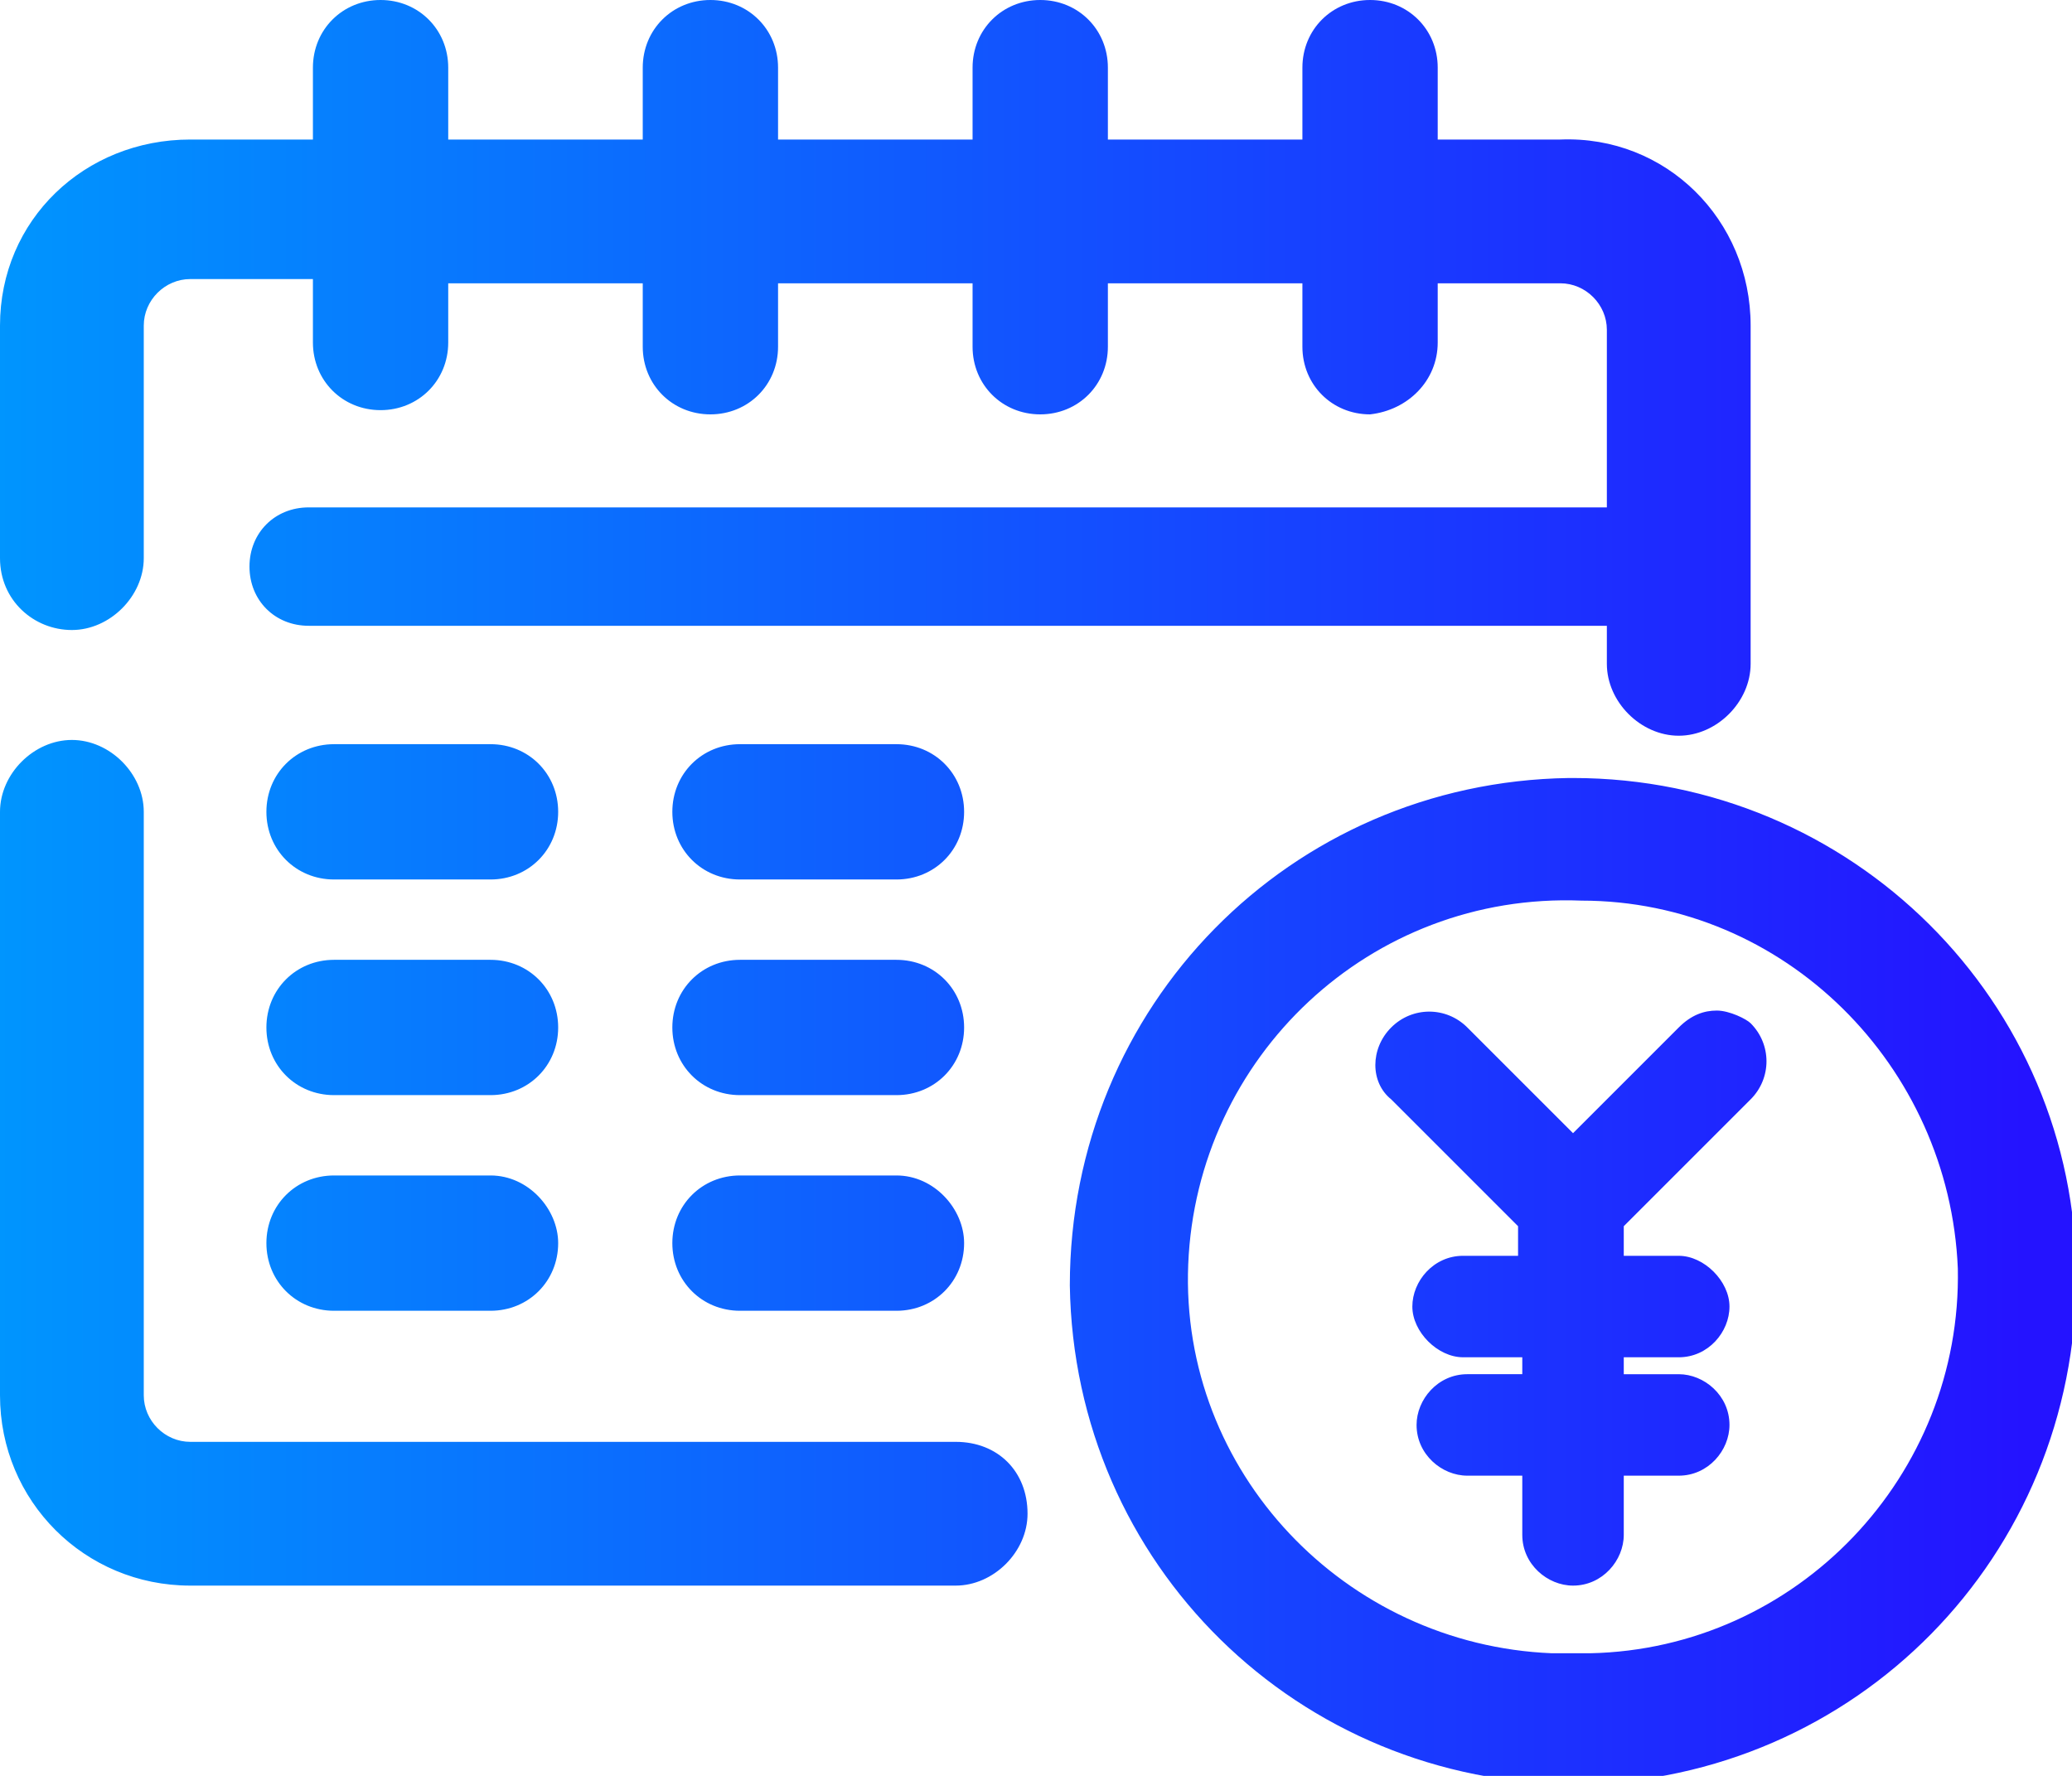 <?xml version="1.0" encoding="utf-8"?>
<!-- Generator: Adobe Illustrator 28.1.0, SVG Export Plug-In . SVG Version: 6.00 Build 0)  -->
<svg version="1.1" id="グループ_5228" xmlns="http://www.w3.org/2000/svg" xmlns:xlink="http://www.w3.org/1999/xlink" x="0px"
	 y="0px" viewBox="0 0 49 42" style="enable-background:new 0 0 49 42;" xml:space="preserve">
<style type="text/css">
	.st0{fill:url(#パス_6967_00000101080394819739984110000008373690530792766362_);}
</style>
<linearGradient id="パス_6967_00000147214604632213467570000013023634884076208013_" gradientUnits="userSpaceOnUse" x1="-267.444" y1="431.901" x2="-266.473" y2="431.901" gradientTransform="matrix(49.132 0 0 -42.155 13140.099 18227.857)">
	<stop  offset="0" style="stop-color:#0095FE"/>
	<stop  offset="1" style="stop-color:#2413FF"/>
</linearGradient>
<path id="パス_6967" style="fill:url(#パス_6967_00000147214604632213467570000013023634884076208013_);" d="M24.3,35.8
	c0,0.9-0.8,1.7-1.7,1.7c0,0,0,0,0,0H4.5C2,37.5,0,35.5,0,33V19.2c0-0.9,0.8-1.7,1.7-1.7c0.9,0,1.7,0.8,1.7,1.7V33
	c0,0.6,0.5,1.1,1.1,1.1h18.1C23.6,34.1,24.3,34.8,24.3,35.8C24.3,35.8,24.3,35.8,24.3,35.8 M1.7,14.9c0.9,0,1.7-0.8,1.7-1.7
	c0,0,0,0,0,0V7.7c0-0.6,0.5-1.1,1.1-1.1h2.9v1.5C7.4,9,8.1,9.7,9,9.7c0.9,0,1.6-0.7,1.6-1.6V6.7h4.6v1.5c0,0.9,0.7,1.6,1.6,1.6
	s1.6-0.7,1.6-1.6V6.7H23v1.5c0,0.9,0.7,1.6,1.6,1.6s1.6-0.7,1.6-1.6V6.7h4.6v1.5c0,0.9,0.7,1.6,1.6,1.6C33.3,9.7,34,9,34,8.1V6.7
	h2.9c0.6,0,1.1,0.5,1.1,1.1c0,0,0,0,0,0v4.2l-30.7,0l0,0c-0.8,0-1.4,0.6-1.4,1.4c0,0.8,0.6,1.4,1.4,1.4c0,0,0,0,0,0l30.7,0v0.9
	c0,0.9,0.8,1.7,1.7,1.7c0.9,0,1.7-0.8,1.7-1.7V7.7c0-2.5-2-4.5-4.5-4.4H34V1.6C34,0.7,33.3,0,32.4,0c-0.9,0-1.6,0.7-1.6,1.6v1.7
	h-4.6V1.6c0-0.9-0.7-1.6-1.6-1.6S23,0.7,23,1.6v1.7h-4.6V1.6c0-0.9-0.7-1.6-1.6-1.6c-0.9,0-1.6,0.7-1.6,1.6v1.7h-4.6V1.6
	C10.6,0.7,9.9,0,9,0C8.1,0,7.4,0.7,7.4,1.6v1.7H4.5C2,3.3,0,5.2,0,7.7v5.5C0,14.2,0.8,14.9,1.7,14.9C1.7,14.9,1.7,14.9,1.7,14.9
	 M49.1,30.2c0,6.6-5.2,11.9-11.8,12c-6.6,0-11.9-5.2-12-11.8c0-6.6,5.2-11.9,11.8-12c0,0,0.1,0,0.1,0C43.8,18.4,49.1,23.7,49.1,30.2
	 M37.4,21.3L37.4,21.3c-5-0.2-9.1,3.7-9.3,8.6s3.7,9,8.6,9.2c0.2,0,0.4,0,0.6,0c0.1,0,0.1,0,0.2,0l0.1,0c4.9-0.1,8.8-4.2,8.7-9.1
	C46.1,25.2,42.2,21.3,37.4,21.3 M40.6,23.9L40.6,23.9c-0.3,0-0.6,0.1-0.9,0.4l-2.5,2.5l-2.5-2.5c-0.5-0.5-1.3-0.5-1.8,0
	c-0.5,0.5-0.5,1.3,0,1.7c0,0,0,0,0,0l3,3v0.7h-1.3c-0.7,0-1.2,0.6-1.2,1.2s0.6,1.2,1.2,1.2H36v0.4h-1.3c-0.7,0-1.2,0.6-1.2,1.2
	c0,0.7,0.6,1.2,1.2,1.2H36v1.4c0,0.7,0.6,1.2,1.2,1.2c0.7,0,1.2-0.6,1.2-1.2v-1.4h1.3c0.7,0,1.2-0.6,1.2-1.2c0-0.7-0.6-1.2-1.2-1.2
	h-1.3v-0.4h1.3c0.7,0,1.2-0.6,1.2-1.2s-0.6-1.2-1.2-1.2h-1.3V29l3-3c0.5-0.5,0.5-1.3,0-1.8C41.3,24.1,40.9,23.9,40.6,23.9
	 M11.6,17.6H7.9c-0.9,0-1.6,0.7-1.6,1.6c0,0.9,0.7,1.6,1.6,1.6h3.7c0.9,0,1.6-0.7,1.6-1.6C13.2,18.3,12.5,17.6,11.6,17.6 M11.6,22.7
	H7.9c-0.9,0-1.6,0.7-1.6,1.6c0,0.9,0.7,1.6,1.6,1.6h3.7c0.9,0,1.6-0.7,1.6-1.6C13.2,23.4,12.5,22.7,11.6,22.7 M11.6,27.8H7.9
	c-0.9,0-1.6,0.7-1.6,1.6c0,0.9,0.7,1.6,1.6,1.6h3.7c0.9,0,1.6-0.7,1.6-1.6C13.2,28.6,12.5,27.8,11.6,27.8 M21.2,17.6h-3.7
	c-0.9,0-1.6,0.7-1.6,1.6c0,0.9,0.7,1.6,1.6,1.6h3.7c0.9,0,1.6-0.7,1.6-1.6C22.8,18.3,22.1,17.6,21.2,17.6 M21.2,22.7h-3.7
	c-0.9,0-1.6,0.7-1.6,1.6c0,0.9,0.7,1.6,1.6,1.6h3.7c0.9,0,1.6-0.7,1.6-1.6C22.8,23.4,22.1,22.7,21.2,22.7 M21.2,27.8h-3.7
	c-0.9,0-1.6,0.7-1.6,1.6c0,0.9,0.7,1.6,1.6,1.6h3.7c0.9,0,1.6-0.7,1.6-1.6C22.8,28.6,22.1,27.8,21.2,27.8"/>
</svg>
